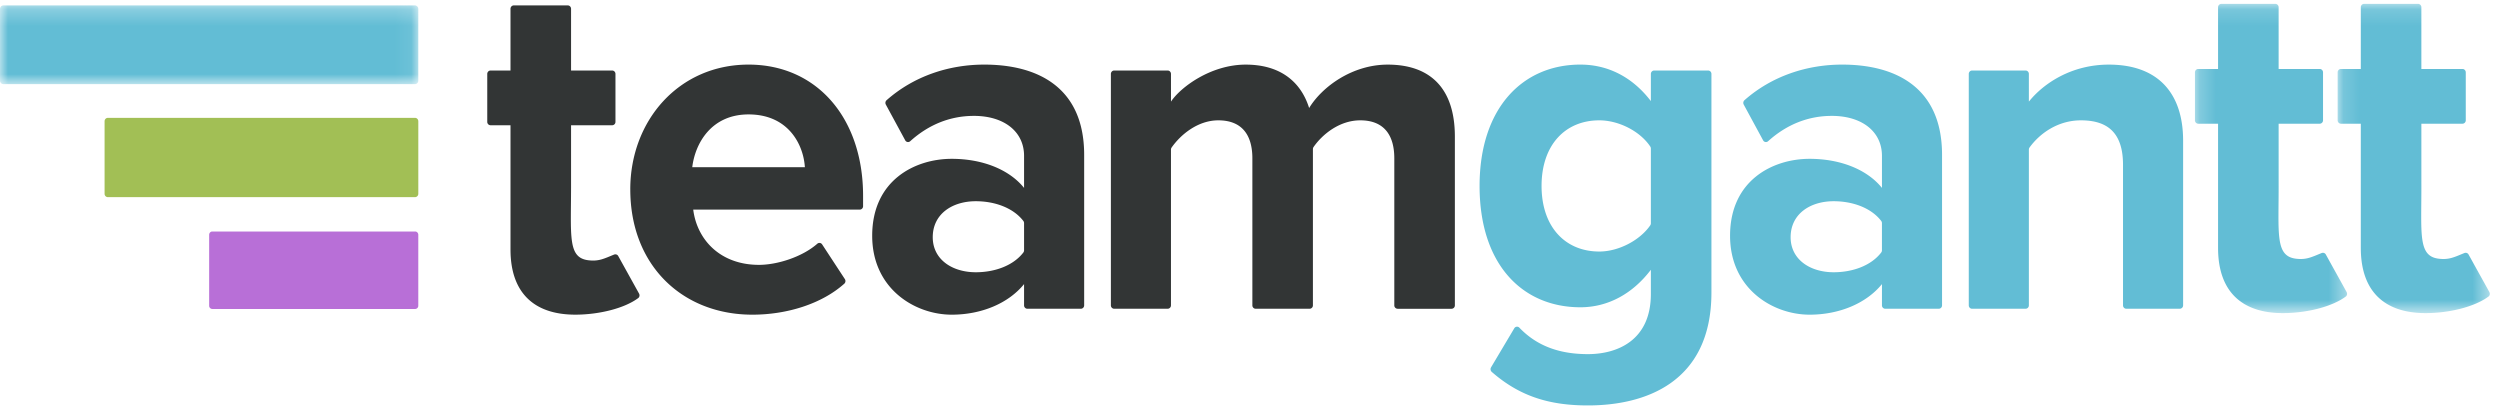 <?xml version="1.0" encoding="UTF-8"?> <svg xmlns="http://www.w3.org/2000/svg" xmlns:xlink="http://www.w3.org/1999/xlink" width="155" height="26" viewBox="0 0 155 26"><title>Page 1</title><defs><path id="a" d="M0 .237V5.12h25.935V.237H0z"></path><path id="c" d="M9.643.14H.21v19.176h9.433V.14z"></path><path id="e" d="M9.572 19.316V.14H.137v19.175h9.435z"></path></defs><g fill="none" fill-rule="evenodd"><path d="M31.651 15.473V7.766h-1.237a.208.208 0 0 1-.204-.212v-2.97c0-.117.092-.212.204-.212h1.237V.547c0-.117.091-.212.204-.212h3.347c.113 0 .204.095.204.212v3.825h2.55c.112 0 .203.095.203.212v2.97a.208.208 0 0 1-.204.212h-2.549v3.55c.009 3.332-.24 4.68 1.105 4.824.618.066.924-.096 1.554-.353.099-.04.212-.01.264.085l1.292 2.33c.052.093.033.214-.05.277-.85.637-2.432 1.03-3.901 1.03-2.61 0-4.019-1.406-4.019-4.036" fill="#323535"></path><path d="M46.41 7.094c-2.316 0-3.314 1.804-3.49 3.272h6.982c-.088-1.407-1.027-3.272-3.491-3.272m-7.334 4.648c0-4.281 3.022-7.737 7.334-7.737 4.224 0 7.1 3.303 7.1 8.135v.644a.208.208 0 0 1-.205.212H42.98c.235 1.865 1.672 3.425 4.077 3.425 1.13 0 2.676-.486 3.613-1.307a.198.198 0 0 1 .302.038l1.409 2.151a.222.222 0 0 1-.033.284c-1.413 1.263-3.571 1.923-5.701 1.923-4.312 0-7.569-3.028-7.569-7.768M63.492 15.518v-1.68c0-.05-.015-.1-.045-.139-.627-.815-1.773-1.223-2.947-1.223-1.467 0-2.67.795-2.67 2.232 0 1.377 1.203 2.172 2.67 2.172 1.174 0 2.32-.408 2.947-1.224a.227.227 0 0 0 .045-.138m0 3.413v-1.317c-.968 1.192-2.64 1.896-4.488 1.896-2.259 0-4.928-1.59-4.928-4.893 0-3.456 2.67-4.77 4.928-4.77 1.877 0 3.55.641 4.488 1.803V9.662c0-1.498-1.232-2.477-3.11-2.477-1.446 0-2.788.523-3.948 1.569a.198.198 0 0 1-.31-.053l-1.202-2.217a.223.223 0 0 1 .046-.271c1.711-1.51 3.886-2.208 6.06-2.208 3.227 0 6.19 1.345 6.19 5.596v9.33a.208.208 0 0 1-.204.212h-3.318a.208.208 0 0 1-.204-.212M86.65 19.143a.208.208 0 0 1-.203-.212V9.815c0-1.376-.587-2.354-2.112-2.354-1.29 0-2.355.875-2.895 1.656a.22.22 0 0 0-.039.126v9.688a.208.208 0 0 1-.203.212H77.85a.208.208 0 0 1-.203-.212V9.815c0-1.376-.587-2.354-2.113-2.354-1.261 0-2.326.876-2.894 1.686a.22.22 0 0 0-.04.128v9.656a.208.208 0 0 1-.203.212h-3.318a.208.208 0 0 1-.204-.212V4.584c0-.117.091-.212.204-.212h3.318c.113 0 .204.095.204.212V6.3c.587-.887 2.464-2.294 4.635-2.294 2.082 0 3.403 1.009 3.93 2.691.822-1.345 2.7-2.691 4.87-2.691 2.611 0 4.166 1.437 4.166 4.465v10.46a.208.208 0 0 1-.204.213h-3.347z" fill="#323535"></path><g transform="translate(0 .098)"><mask id="b" fill="#fff"><use xlink:href="#a"></use></mask><path d="M25.728 5.119H.208A.213.213 0 0 1 0 4.903V.453C0 .336.093.238.207.238h25.52c.115 0 .208.098.208.217v4.449a.213.213 0 0 1-.207.216" fill="#62BDD5" mask="url(#b)"></path></g><path d="M25.732 12.224H6.686a.208.208 0 0 1-.202-.211V7.519c0-.117.091-.212.202-.212h19.046c.112 0 .203.095.203.212v4.494a.208.208 0 0 1-.203.211" fill="#A2BF55"></path><path d="M25.74 19.157H13.163a.199.199 0 0 1-.195-.202v-4.4c0-.11.088-.202.195-.202H25.74c.106 0 .194.091.194.203v4.399a.199.199 0 0 1-.194.202" fill="#B86FD7"></path><path d="M102.354 13.843V9.212a.227.227 0 0 0-.037-.126c-.631-.949-1.952-1.625-3.16-1.625-2.113 0-3.58 1.529-3.58 4.067 0 2.538 1.467 4.067 3.58 4.067 1.207 0 2.527-.704 3.159-1.625a.224.224 0 0 0 .038-.127m-9.91 8.934l1.442-2.424a.198.198 0 0 1 .318-.033c1.119 1.169 2.552 1.636 4.249 1.636 1.789 0 3.901-.825 3.901-3.73v-1.5c-1.115 1.469-2.64 2.325-4.37 2.325-3.55 0-6.25-2.6-6.25-7.523 0-4.832 2.67-7.523 6.25-7.523 1.701 0 3.226.765 4.37 2.263V4.584c0-.117.091-.212.204-.212h3.347c.113 0 .204.095.204.212v13.55c0 5.627-4.166 7.003-7.656 7.003-2.373 0-4.217-.552-5.965-2.08a.224.224 0 0 1-.043-.28M116.68 15.518v-1.68c0-.05-.015-.1-.044-.139-.627-.815-1.774-1.223-2.947-1.223-1.467 0-2.67.795-2.67 2.232 0 1.377 1.203 2.172 2.67 2.172 1.173 0 2.32-.408 2.946-1.224a.227.227 0 0 0 .046-.138m0 3.413v-1.317c-.968 1.192-2.64 1.896-4.488 1.896-2.26 0-4.929-1.59-4.929-4.893 0-3.456 2.67-4.77 4.929-4.77 1.877 0 3.55.641 4.488 1.803V9.662c0-1.498-1.232-2.477-3.11-2.477-1.447 0-2.788.523-3.948 1.569a.198.198 0 0 1-.31-.053l-1.202-2.217a.224.224 0 0 1 .045-.271c1.712-1.51 3.887-2.208 6.061-2.208 3.227 0 6.19 1.345 6.19 5.596v9.33a.208.208 0 0 1-.204.212h-3.319a.208.208 0 0 1-.203-.212M131.831 19.143a.208.208 0 0 1-.204-.212v-8.718c0-2.049-1.026-2.752-2.61-2.752-1.435 0-2.561.819-3.186 1.685a.222.222 0 0 0-.041.13v9.655a.208.208 0 0 1-.204.212h-3.318a.208.208 0 0 1-.204-.212V4.584c0-.117.091-.212.204-.212h3.318c.113 0 .204.095.204.212V6.3c.91-1.132 2.64-2.294 4.957-2.294 3.11 0 4.606 1.835 4.606 4.71V18.93a.208.208 0 0 1-.204.212h-3.318z" fill="#62BDD5"></path><g transform="translate(135.876 .098)"><mask id="d" fill="#fff"><use xlink:href="#c"></use></mask><path d="M1.644 15.279V7.572H.414A.208.208 0 0 1 .21 7.36V4.39c0-.117.091-.212.204-.212h1.23V.353c0-.117.092-.212.204-.212h3.347c.113 0 .204.095.204.212v3.825h2.55c.112 0 .203.095.203.212v2.97a.208.208 0 0 1-.203.212h-2.55v3.615c.015 3.22-.24 4.614 1.105 4.758.618.067.924-.095 1.554-.352.099-.04.212-.01.265.085l1.291 2.33c.052.093.033.214-.05.277-.85.637-2.432 1.03-3.9 1.03-2.612 0-4.02-1.406-4.02-4.036" fill="#62BDD5" mask="url(#d)"></path></g><g transform="translate(144.797 .098)"><mask id="f" fill="#fff"><use xlink:href="#e"></use></mask><path d="M1.573 15.279V7.572H.341a.208.208 0 0 1-.204-.212V4.39c0-.117.091-.212.204-.212h1.232V.353c0-.117.092-.212.204-.212h3.347c.113 0 .204.095.204.212v3.825h2.55c.112 0 .203.095.203.212v2.97a.208.208 0 0 1-.203.212h-2.55v3.615c.016 3.22-.24 4.614 1.105 4.758.618.067.924-.095 1.554-.352.099-.04.212-.01.265.085l1.291 2.33c.052.093.033.214-.05.277-.85.637-2.432 1.03-3.9 1.03-2.612 0-4.02-1.406-4.02-4.036" fill="#62BDD5" mask="url(#f)"></path></g></g></svg> 